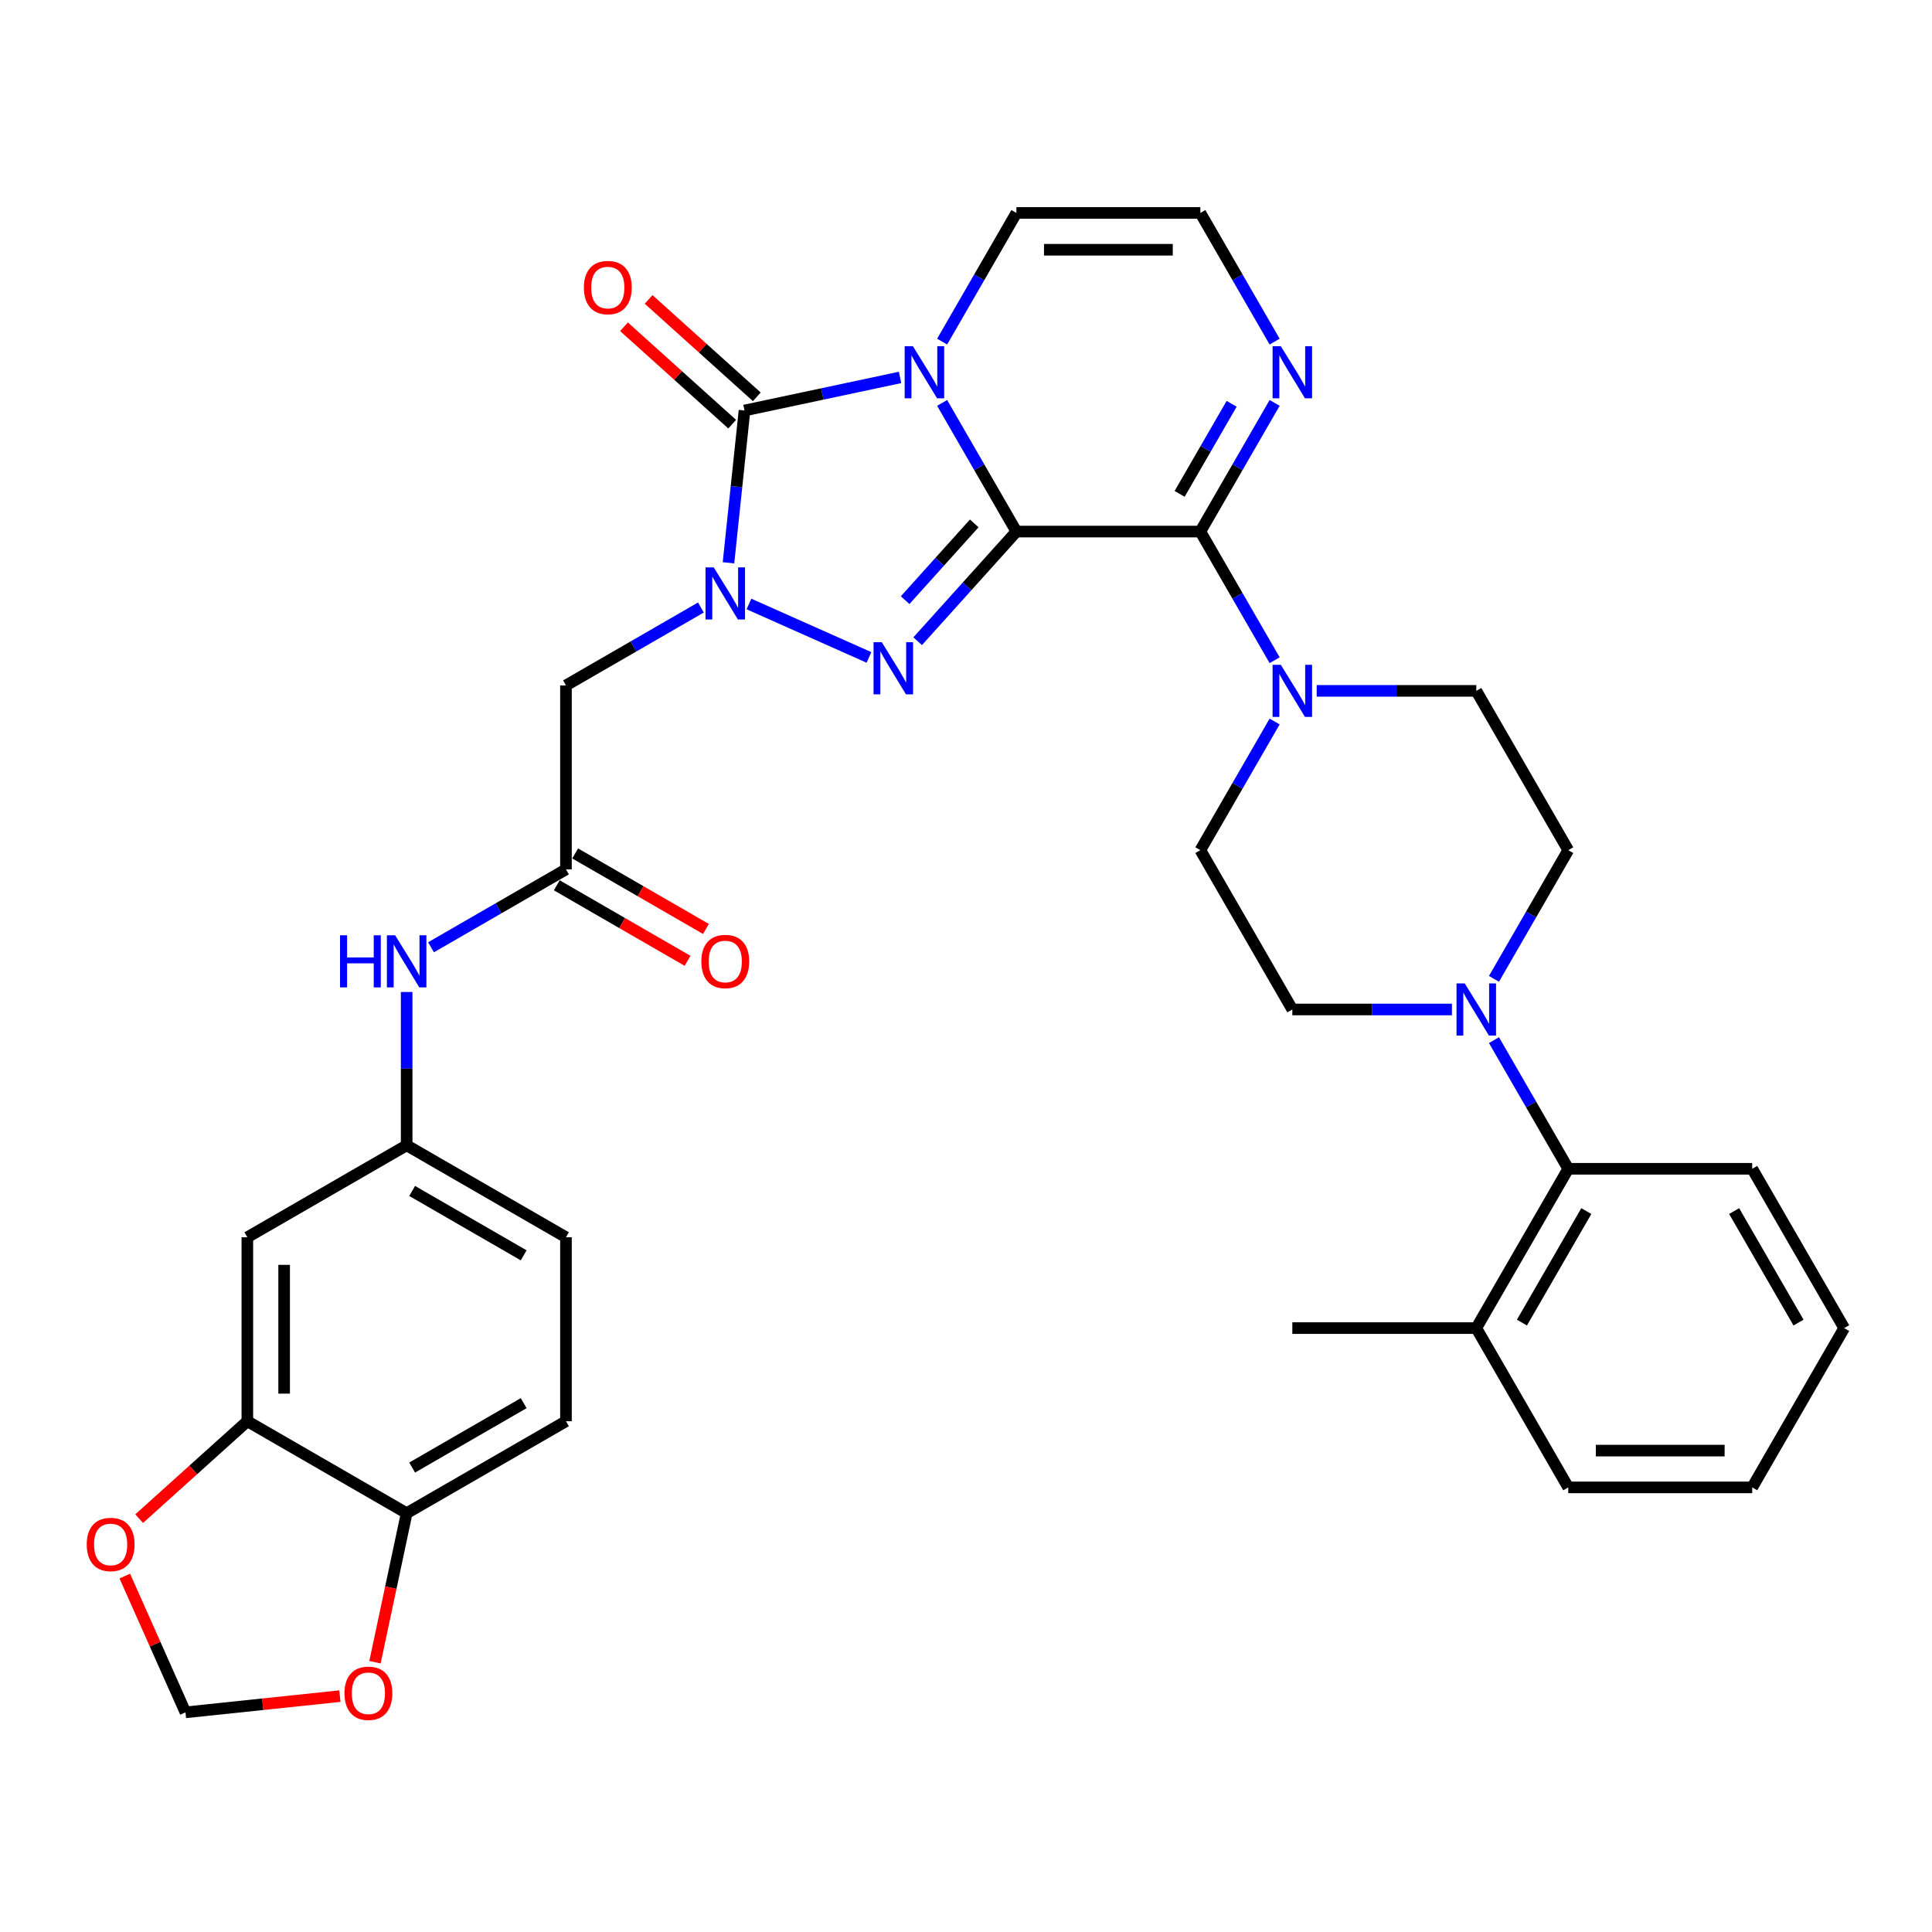 <?xml version='1.0' encoding='iso-8859-1'?>
<svg version='1.1' baseProfile='full'
              xmlns='http://www.w3.org/2000/svg'
                      xmlns:rdkit='http://www.rdkit.org/xml'
                      xmlns:xlink='http://www.w3.org/1999/xlink'
                  xml:space='preserve'
width='1000px' height='1000px' viewBox='0 0 1000 1000'>
<!-- END OF HEADER -->
<rect style='opacity:1.0;fill:#FFFFFF;stroke:none' width='1000' height='1000' x='0' y='0'> </rect>
<path class='bond-0' d='M 526.088,275.136 L 506.864,241.839' style='fill:none;fill-rule:evenodd;stroke:#000000;stroke-width:6px;stroke-linecap:butt;stroke-linejoin:miter;stroke-opacity:1' />
<path class='bond-0' d='M 506.864,241.839 L 487.64,208.542' style='fill:none;fill-rule:evenodd;stroke:#0000FF;stroke-width:6px;stroke-linecap:butt;stroke-linejoin:miter;stroke-opacity:1' />
<path class='bond-1' d='M 526.088,275.136 L 500.537,303.514' style='fill:none;fill-rule:evenodd;stroke:#000000;stroke-width:6px;stroke-linecap:butt;stroke-linejoin:miter;stroke-opacity:1' />
<path class='bond-1' d='M 500.537,303.514 L 474.985,331.892' style='fill:none;fill-rule:evenodd;stroke:#0000FF;stroke-width:6px;stroke-linecap:butt;stroke-linejoin:miter;stroke-opacity:1' />
<path class='bond-1' d='M 504.271,270.907 L 486.385,290.772' style='fill:none;fill-rule:evenodd;stroke:#000000;stroke-width:6px;stroke-linecap:butt;stroke-linejoin:miter;stroke-opacity:1' />
<path class='bond-1' d='M 486.385,290.772 L 468.499,310.637' style='fill:none;fill-rule:evenodd;stroke:#0000FF;stroke-width:6px;stroke-linecap:butt;stroke-linejoin:miter;stroke-opacity:1' />
<path class='bond-4' d='M 526.088,275.136 L 621.301,275.136' style='fill:none;fill-rule:evenodd;stroke:#000000;stroke-width:6px;stroke-linecap:butt;stroke-linejoin:miter;stroke-opacity:1' />
<path class='bond-3' d='M 465.876,195.359 L 425.613,203.917' style='fill:none;fill-rule:evenodd;stroke:#0000FF;stroke-width:6px;stroke-linecap:butt;stroke-linejoin:miter;stroke-opacity:1' />
<path class='bond-3' d='M 425.613,203.917 L 385.35,212.475' style='fill:none;fill-rule:evenodd;stroke:#000000;stroke-width:6px;stroke-linecap:butt;stroke-linejoin:miter;stroke-opacity:1' />
<path class='bond-10' d='M 487.64,176.817 L 506.864,143.52' style='fill:none;fill-rule:evenodd;stroke:#0000FF;stroke-width:6px;stroke-linecap:butt;stroke-linejoin:miter;stroke-opacity:1' />
<path class='bond-10' d='M 506.864,143.52 L 526.088,110.222' style='fill:none;fill-rule:evenodd;stroke:#000000;stroke-width:6px;stroke-linecap:butt;stroke-linejoin:miter;stroke-opacity:1' />
<path class='bond-2' d='M 449.772,340.28 L 387.659,312.625' style='fill:none;fill-rule:evenodd;stroke:#0000FF;stroke-width:6px;stroke-linecap:butt;stroke-linejoin:miter;stroke-opacity:1' />
<path class='bond-6' d='M 362.791,314.444 L 327.866,334.608' style='fill:none;fill-rule:evenodd;stroke:#0000FF;stroke-width:6px;stroke-linecap:butt;stroke-linejoin:miter;stroke-opacity:1' />
<path class='bond-6' d='M 327.866,334.608 L 292.941,354.772' style='fill:none;fill-rule:evenodd;stroke:#000000;stroke-width:6px;stroke-linecap:butt;stroke-linejoin:miter;stroke-opacity:1' />
<path class='bond-35' d='M 377.065,291.304 L 381.207,251.889' style='fill:none;fill-rule:evenodd;stroke:#0000FF;stroke-width:6px;stroke-linecap:butt;stroke-linejoin:miter;stroke-opacity:1' />
<path class='bond-35' d='M 381.207,251.889 L 385.35,212.475' style='fill:none;fill-rule:evenodd;stroke:#000000;stroke-width:6px;stroke-linecap:butt;stroke-linejoin:miter;stroke-opacity:1' />
<path class='bond-15' d='M 391.721,205.399 L 363.721,180.188' style='fill:none;fill-rule:evenodd;stroke:#000000;stroke-width:6px;stroke-linecap:butt;stroke-linejoin:miter;stroke-opacity:1' />
<path class='bond-15' d='M 363.721,180.188 L 335.722,154.978' style='fill:none;fill-rule:evenodd;stroke:#FF0000;stroke-width:6px;stroke-linecap:butt;stroke-linejoin:miter;stroke-opacity:1' />
<path class='bond-15' d='M 378.979,219.551 L 350.979,194.34' style='fill:none;fill-rule:evenodd;stroke:#000000;stroke-width:6px;stroke-linecap:butt;stroke-linejoin:miter;stroke-opacity:1' />
<path class='bond-15' d='M 350.979,194.34 L 322.98,169.129' style='fill:none;fill-rule:evenodd;stroke:#FF0000;stroke-width:6px;stroke-linecap:butt;stroke-linejoin:miter;stroke-opacity:1' />
<path class='bond-5' d='M 621.301,275.136 L 640.525,308.433' style='fill:none;fill-rule:evenodd;stroke:#000000;stroke-width:6px;stroke-linecap:butt;stroke-linejoin:miter;stroke-opacity:1' />
<path class='bond-5' d='M 640.525,308.433 L 659.749,341.73' style='fill:none;fill-rule:evenodd;stroke:#0000FF;stroke-width:6px;stroke-linecap:butt;stroke-linejoin:miter;stroke-opacity:1' />
<path class='bond-7' d='M 621.301,275.136 L 640.525,241.839' style='fill:none;fill-rule:evenodd;stroke:#000000;stroke-width:6px;stroke-linecap:butt;stroke-linejoin:miter;stroke-opacity:1' />
<path class='bond-7' d='M 640.525,241.839 L 659.749,208.542' style='fill:none;fill-rule:evenodd;stroke:#0000FF;stroke-width:6px;stroke-linecap:butt;stroke-linejoin:miter;stroke-opacity:1' />
<path class='bond-7' d='M 610.577,255.625 L 624.034,232.317' style='fill:none;fill-rule:evenodd;stroke:#000000;stroke-width:6px;stroke-linecap:butt;stroke-linejoin:miter;stroke-opacity:1' />
<path class='bond-7' d='M 624.034,232.317 L 637.491,209.009' style='fill:none;fill-rule:evenodd;stroke:#0000FF;stroke-width:6px;stroke-linecap:butt;stroke-linejoin:miter;stroke-opacity:1' />
<path class='bond-21' d='M 659.749,373.455 L 640.525,406.752' style='fill:none;fill-rule:evenodd;stroke:#0000FF;stroke-width:6px;stroke-linecap:butt;stroke-linejoin:miter;stroke-opacity:1' />
<path class='bond-21' d='M 640.525,406.752 L 621.301,440.049' style='fill:none;fill-rule:evenodd;stroke:#000000;stroke-width:6px;stroke-linecap:butt;stroke-linejoin:miter;stroke-opacity:1' />
<path class='bond-22' d='M 681.514,357.592 L 722.817,357.592' style='fill:none;fill-rule:evenodd;stroke:#0000FF;stroke-width:6px;stroke-linecap:butt;stroke-linejoin:miter;stroke-opacity:1' />
<path class='bond-22' d='M 722.817,357.592 L 764.12,357.592' style='fill:none;fill-rule:evenodd;stroke:#000000;stroke-width:6px;stroke-linecap:butt;stroke-linejoin:miter;stroke-opacity:1' />
<path class='bond-9' d='M 292.941,354.772 L 292.941,449.985' style='fill:none;fill-rule:evenodd;stroke:#000000;stroke-width:6px;stroke-linecap:butt;stroke-linejoin:miter;stroke-opacity:1' />
<path class='bond-13' d='M 659.749,176.817 L 640.525,143.52' style='fill:none;fill-rule:evenodd;stroke:#0000FF;stroke-width:6px;stroke-linecap:butt;stroke-linejoin:miter;stroke-opacity:1' />
<path class='bond-13' d='M 640.525,143.52 L 621.301,110.222' style='fill:none;fill-rule:evenodd;stroke:#000000;stroke-width:6px;stroke-linecap:butt;stroke-linejoin:miter;stroke-opacity:1' />
<path class='bond-8' d='M 773.278,506.643 L 792.502,473.346' style='fill:none;fill-rule:evenodd;stroke:#0000FF;stroke-width:6px;stroke-linecap:butt;stroke-linejoin:miter;stroke-opacity:1' />
<path class='bond-8' d='M 792.502,473.346 L 811.726,440.049' style='fill:none;fill-rule:evenodd;stroke:#000000;stroke-width:6px;stroke-linecap:butt;stroke-linejoin:miter;stroke-opacity:1' />
<path class='bond-12' d='M 773.278,538.368 L 792.502,571.665' style='fill:none;fill-rule:evenodd;stroke:#0000FF;stroke-width:6px;stroke-linecap:butt;stroke-linejoin:miter;stroke-opacity:1' />
<path class='bond-12' d='M 792.502,571.665 L 811.726,604.962' style='fill:none;fill-rule:evenodd;stroke:#000000;stroke-width:6px;stroke-linecap:butt;stroke-linejoin:miter;stroke-opacity:1' />
<path class='bond-37' d='M 751.514,522.506 L 710.211,522.506' style='fill:none;fill-rule:evenodd;stroke:#0000FF;stroke-width:6px;stroke-linecap:butt;stroke-linejoin:miter;stroke-opacity:1' />
<path class='bond-37' d='M 710.211,522.506 L 668.907,522.506' style='fill:none;fill-rule:evenodd;stroke:#000000;stroke-width:6px;stroke-linecap:butt;stroke-linejoin:miter;stroke-opacity:1' />
<path class='bond-16' d='M 292.941,449.985 L 258.016,470.149' style='fill:none;fill-rule:evenodd;stroke:#000000;stroke-width:6px;stroke-linecap:butt;stroke-linejoin:miter;stroke-opacity:1' />
<path class='bond-16' d='M 258.016,470.149 L 223.09,490.313' style='fill:none;fill-rule:evenodd;stroke:#0000FF;stroke-width:6px;stroke-linecap:butt;stroke-linejoin:miter;stroke-opacity:1' />
<path class='bond-26' d='M 288.18,458.231 L 322.03,477.774' style='fill:none;fill-rule:evenodd;stroke:#000000;stroke-width:6px;stroke-linecap:butt;stroke-linejoin:miter;stroke-opacity:1' />
<path class='bond-26' d='M 322.03,477.774 L 355.879,497.317' style='fill:none;fill-rule:evenodd;stroke:#FF0000;stroke-width:6px;stroke-linecap:butt;stroke-linejoin:miter;stroke-opacity:1' />
<path class='bond-26' d='M 297.701,441.739 L 331.551,461.282' style='fill:none;fill-rule:evenodd;stroke:#000000;stroke-width:6px;stroke-linecap:butt;stroke-linejoin:miter;stroke-opacity:1' />
<path class='bond-26' d='M 331.551,461.282 L 365.4,480.825' style='fill:none;fill-rule:evenodd;stroke:#FF0000;stroke-width:6px;stroke-linecap:butt;stroke-linejoin:miter;stroke-opacity:1' />
<path class='bond-36' d='M 526.088,110.222 L 621.301,110.222' style='fill:none;fill-rule:evenodd;stroke:#000000;stroke-width:6px;stroke-linecap:butt;stroke-linejoin:miter;stroke-opacity:1' />
<path class='bond-36' d='M 540.37,129.265 L 607.019,129.265' style='fill:none;fill-rule:evenodd;stroke:#000000;stroke-width:6px;stroke-linecap:butt;stroke-linejoin:miter;stroke-opacity:1' />
<path class='bond-11' d='M 128.028,735.623 L 128.028,640.41' style='fill:none;fill-rule:evenodd;stroke:#000000;stroke-width:6px;stroke-linecap:butt;stroke-linejoin:miter;stroke-opacity:1' />
<path class='bond-11' d='M 147.07,721.341 L 147.07,654.692' style='fill:none;fill-rule:evenodd;stroke:#000000;stroke-width:6px;stroke-linecap:butt;stroke-linejoin:miter;stroke-opacity:1' />
<path class='bond-18' d='M 128.028,735.623 L 100.028,760.834' style='fill:none;fill-rule:evenodd;stroke:#000000;stroke-width:6px;stroke-linecap:butt;stroke-linejoin:miter;stroke-opacity:1' />
<path class='bond-18' d='M 100.028,760.834 L 72.029,786.045' style='fill:none;fill-rule:evenodd;stroke:#FF0000;stroke-width:6px;stroke-linecap:butt;stroke-linejoin:miter;stroke-opacity:1' />
<path class='bond-39' d='M 128.028,735.623 L 210.484,783.23' style='fill:none;fill-rule:evenodd;stroke:#000000;stroke-width:6px;stroke-linecap:butt;stroke-linejoin:miter;stroke-opacity:1' />
<path class='bond-27' d='M 811.726,604.962 L 764.12,687.419' style='fill:none;fill-rule:evenodd;stroke:#000000;stroke-width:6px;stroke-linecap:butt;stroke-linejoin:miter;stroke-opacity:1' />
<path class='bond-27' d='M 821.077,626.852 L 787.752,684.572' style='fill:none;fill-rule:evenodd;stroke:#000000;stroke-width:6px;stroke-linecap:butt;stroke-linejoin:miter;stroke-opacity:1' />
<path class='bond-30' d='M 811.726,604.962 L 906.939,604.962' style='fill:none;fill-rule:evenodd;stroke:#000000;stroke-width:6px;stroke-linecap:butt;stroke-linejoin:miter;stroke-opacity:1' />
<path class='bond-14' d='M 128.028,640.41 L 210.484,592.804' style='fill:none;fill-rule:evenodd;stroke:#000000;stroke-width:6px;stroke-linecap:butt;stroke-linejoin:miter;stroke-opacity:1' />
<path class='bond-20' d='M 210.484,513.454 L 210.484,553.129' style='fill:none;fill-rule:evenodd;stroke:#0000FF;stroke-width:6px;stroke-linecap:butt;stroke-linejoin:miter;stroke-opacity:1' />
<path class='bond-20' d='M 210.484,553.129 L 210.484,592.804' style='fill:none;fill-rule:evenodd;stroke:#000000;stroke-width:6px;stroke-linecap:butt;stroke-linejoin:miter;stroke-opacity:1' />
<path class='bond-17' d='M 210.484,783.23 L 292.941,735.623' style='fill:none;fill-rule:evenodd;stroke:#000000;stroke-width:6px;stroke-linecap:butt;stroke-linejoin:miter;stroke-opacity:1' />
<path class='bond-17' d='M 213.331,759.597 L 271.051,726.273' style='fill:none;fill-rule:evenodd;stroke:#000000;stroke-width:6px;stroke-linecap:butt;stroke-linejoin:miter;stroke-opacity:1' />
<path class='bond-19' d='M 210.484,783.23 L 202.288,821.788' style='fill:none;fill-rule:evenodd;stroke:#000000;stroke-width:6px;stroke-linecap:butt;stroke-linejoin:miter;stroke-opacity:1' />
<path class='bond-19' d='M 202.288,821.788 L 194.092,860.347' style='fill:none;fill-rule:evenodd;stroke:#FF0000;stroke-width:6px;stroke-linecap:butt;stroke-linejoin:miter;stroke-opacity:1' />
<path class='bond-25' d='M 64.588,815.767 L 80.292,851.04' style='fill:none;fill-rule:evenodd;stroke:#FF0000;stroke-width:6px;stroke-linecap:butt;stroke-linejoin:miter;stroke-opacity:1' />
<path class='bond-25' d='M 80.292,851.04 L 95.997,886.314' style='fill:none;fill-rule:evenodd;stroke:#000000;stroke-width:6px;stroke-linecap:butt;stroke-linejoin:miter;stroke-opacity:1' />
<path class='bond-40' d='M 175.93,877.913 L 135.964,882.113' style='fill:none;fill-rule:evenodd;stroke:#FF0000;stroke-width:6px;stroke-linecap:butt;stroke-linejoin:miter;stroke-opacity:1' />
<path class='bond-40' d='M 135.964,882.113 L 95.997,886.314' style='fill:none;fill-rule:evenodd;stroke:#000000;stroke-width:6px;stroke-linecap:butt;stroke-linejoin:miter;stroke-opacity:1' />
<path class='bond-29' d='M 210.484,592.804 L 292.941,640.41' style='fill:none;fill-rule:evenodd;stroke:#000000;stroke-width:6px;stroke-linecap:butt;stroke-linejoin:miter;stroke-opacity:1' />
<path class='bond-29' d='M 213.331,616.436 L 271.051,649.761' style='fill:none;fill-rule:evenodd;stroke:#000000;stroke-width:6px;stroke-linecap:butt;stroke-linejoin:miter;stroke-opacity:1' />
<path class='bond-23' d='M 621.301,440.049 L 668.907,522.506' style='fill:none;fill-rule:evenodd;stroke:#000000;stroke-width:6px;stroke-linecap:butt;stroke-linejoin:miter;stroke-opacity:1' />
<path class='bond-24' d='M 764.12,357.592 L 811.726,440.049' style='fill:none;fill-rule:evenodd;stroke:#000000;stroke-width:6px;stroke-linecap:butt;stroke-linejoin:miter;stroke-opacity:1' />
<path class='bond-31' d='M 764.12,687.419 L 668.907,687.419' style='fill:none;fill-rule:evenodd;stroke:#000000;stroke-width:6px;stroke-linecap:butt;stroke-linejoin:miter;stroke-opacity:1' />
<path class='bond-32' d='M 764.12,687.419 L 811.726,769.875' style='fill:none;fill-rule:evenodd;stroke:#000000;stroke-width:6px;stroke-linecap:butt;stroke-linejoin:miter;stroke-opacity:1' />
<path class='bond-28' d='M 292.941,735.623 L 292.941,640.41' style='fill:none;fill-rule:evenodd;stroke:#000000;stroke-width:6px;stroke-linecap:butt;stroke-linejoin:miter;stroke-opacity:1' />
<path class='bond-33' d='M 906.939,604.962 L 954.545,687.419' style='fill:none;fill-rule:evenodd;stroke:#000000;stroke-width:6px;stroke-linecap:butt;stroke-linejoin:miter;stroke-opacity:1' />
<path class='bond-33' d='M 897.589,626.852 L 930.913,684.572' style='fill:none;fill-rule:evenodd;stroke:#000000;stroke-width:6px;stroke-linecap:butt;stroke-linejoin:miter;stroke-opacity:1' />
<path class='bond-38' d='M 811.726,769.875 L 906.939,769.875' style='fill:none;fill-rule:evenodd;stroke:#000000;stroke-width:6px;stroke-linecap:butt;stroke-linejoin:miter;stroke-opacity:1' />
<path class='bond-38' d='M 826.008,750.833 L 892.657,750.833' style='fill:none;fill-rule:evenodd;stroke:#000000;stroke-width:6px;stroke-linecap:butt;stroke-linejoin:miter;stroke-opacity:1' />
<path class='bond-34' d='M 954.545,687.419 L 906.939,769.875' style='fill:none;fill-rule:evenodd;stroke:#000000;stroke-width:6px;stroke-linecap:butt;stroke-linejoin:miter;stroke-opacity:1' />
<path  class='atom-1' d='M 472.522 179.197
L 481.357 193.479
Q 482.233 194.888, 483.642 197.44
Q 485.052 199.991, 485.128 200.144
L 485.128 179.197
L 488.708 179.197
L 488.708 206.161
L 485.014 206.161
L 475.53 190.546
Q 474.426 188.718, 473.245 186.624
Q 472.103 184.529, 471.76 183.881
L 471.76 206.161
L 468.256 206.161
L 468.256 179.197
L 472.522 179.197
' fill='#0000FF'/>
<path  class='atom-2' d='M 456.418 332.41
L 465.254 346.692
Q 466.13 348.101, 467.539 350.653
Q 468.948 353.205, 469.024 353.357
L 469.024 332.41
L 472.604 332.41
L 472.604 359.375
L 468.91 359.375
L 459.427 343.76
Q 458.323 341.932, 457.142 339.837
Q 455.999 337.742, 455.657 337.095
L 455.657 359.375
L 452.153 359.375
L 452.153 332.41
L 456.418 332.41
' fill='#0000FF'/>
<path  class='atom-3' d='M 369.437 293.684
L 378.273 307.966
Q 379.149 309.375, 380.558 311.927
Q 381.967 314.478, 382.043 314.631
L 382.043 293.684
L 385.623 293.684
L 385.623 320.648
L 381.929 320.648
L 372.446 305.033
Q 371.341 303.205, 370.161 301.11
Q 369.018 299.016, 368.675 298.368
L 368.675 320.648
L 365.172 320.648
L 365.172 293.684
L 369.437 293.684
' fill='#0000FF'/>
<path  class='atom-6' d='M 662.947 344.11
L 671.783 358.392
Q 672.659 359.801, 674.068 362.353
Q 675.477 364.905, 675.553 365.057
L 675.553 344.11
L 679.133 344.11
L 679.133 371.074
L 675.439 371.074
L 665.956 355.46
Q 664.851 353.631, 663.671 351.537
Q 662.528 349.442, 662.185 348.795
L 662.185 371.074
L 658.682 371.074
L 658.682 344.11
L 662.947 344.11
' fill='#0000FF'/>
<path  class='atom-8' d='M 662.947 179.197
L 671.783 193.479
Q 672.659 194.888, 674.068 197.44
Q 675.477 199.991, 675.553 200.144
L 675.553 179.197
L 679.133 179.197
L 679.133 206.161
L 675.439 206.161
L 665.956 190.546
Q 664.851 188.718, 663.671 186.624
Q 662.528 184.529, 662.185 183.881
L 662.185 206.161
L 658.682 206.161
L 658.682 179.197
L 662.947 179.197
' fill='#0000FF'/>
<path  class='atom-9' d='M 758.16 509.023
L 766.995 523.305
Q 767.871 524.714, 769.281 527.266
Q 770.69 529.818, 770.766 529.97
L 770.766 509.023
L 774.346 509.023
L 774.346 535.988
L 770.652 535.988
L 761.168 520.373
Q 760.064 518.545, 758.883 516.45
Q 757.741 514.355, 757.398 513.708
L 757.398 535.988
L 753.894 535.988
L 753.894 509.023
L 758.16 509.023
' fill='#0000FF'/>
<path  class='atom-16' d='M 302.215 148.841
Q 302.215 142.367, 305.415 138.749
Q 308.614 135.131, 314.593 135.131
Q 320.572 135.131, 323.772 138.749
Q 326.971 142.367, 326.971 148.841
Q 326.971 155.392, 323.733 159.124
Q 320.496 162.819, 314.593 162.819
Q 308.652 162.819, 305.415 159.124
Q 302.215 155.43, 302.215 148.841
M 314.593 159.772
Q 318.706 159.772, 320.915 157.03
Q 323.162 154.249, 323.162 148.841
Q 323.162 143.548, 320.915 140.882
Q 318.706 138.178, 314.593 138.178
Q 310.48 138.178, 308.233 140.843
Q 306.024 143.509, 306.024 148.841
Q 306.024 154.288, 308.233 157.03
Q 310.48 159.772, 314.593 159.772
' fill='#FF0000'/>
<path  class='atom-17' d='M 175.998 484.109
L 179.654 484.109
L 179.654 495.573
L 193.441 495.573
L 193.441 484.109
L 197.097 484.109
L 197.097 511.074
L 193.441 511.074
L 193.441 498.62
L 179.654 498.62
L 179.654 511.074
L 175.998 511.074
L 175.998 484.109
' fill='#0000FF'/>
<path  class='atom-17' d='M 204.524 484.109
L 213.36 498.391
Q 214.236 499.8, 215.645 502.352
Q 217.054 504.904, 217.13 505.056
L 217.13 484.109
L 220.71 484.109
L 220.71 511.074
L 217.016 511.074
L 207.533 495.459
Q 206.428 493.631, 205.248 491.536
Q 204.105 489.441, 203.762 488.794
L 203.762 511.074
L 200.258 511.074
L 200.258 484.109
L 204.524 484.109
' fill='#0000FF'/>
<path  class='atom-19' d='M 44.893 799.409
Q 44.893 792.935, 48.092 789.317
Q 51.291 785.698, 57.271 785.698
Q 63.25 785.698, 66.449 789.317
Q 69.648 792.935, 69.648 799.409
Q 69.648 805.96, 66.411 809.692
Q 63.174 813.386, 57.271 813.386
Q 51.33 813.386, 48.092 809.692
Q 44.893 805.998, 44.893 799.409
M 57.271 810.34
Q 61.384 810.34, 63.593 807.597
Q 65.84 804.817, 65.84 799.409
Q 65.84 794.115, 63.593 791.449
Q 61.384 788.745, 57.271 788.745
Q 53.158 788.745, 50.91 791.411
Q 48.702 794.077, 48.702 799.409
Q 48.702 804.855, 50.91 807.597
Q 53.158 810.34, 57.271 810.34
' fill='#FF0000'/>
<path  class='atom-20' d='M 178.311 876.438
Q 178.311 869.963, 181.51 866.345
Q 184.709 862.727, 190.688 862.727
Q 196.668 862.727, 199.867 866.345
Q 203.066 869.963, 203.066 876.438
Q 203.066 882.988, 199.829 886.721
Q 196.592 890.415, 190.688 890.415
Q 184.747 890.415, 181.51 886.721
Q 178.311 883.026, 178.311 876.438
M 190.688 887.368
Q 194.802 887.368, 197.01 884.626
Q 199.258 881.846, 199.258 876.438
Q 199.258 871.144, 197.01 868.478
Q 194.802 865.774, 190.688 865.774
Q 186.575 865.774, 184.328 868.44
Q 182.119 871.106, 182.119 876.438
Q 182.119 881.884, 184.328 884.626
Q 186.575 887.368, 190.688 887.368
' fill='#FF0000'/>
<path  class='atom-27' d='M 363.02 497.668
Q 363.02 491.193, 366.219 487.575
Q 369.418 483.957, 375.397 483.957
Q 381.377 483.957, 384.576 487.575
Q 387.775 491.193, 387.775 497.668
Q 387.775 504.218, 384.538 507.951
Q 381.301 511.645, 375.397 511.645
Q 369.456 511.645, 366.219 507.951
Q 363.02 504.256, 363.02 497.668
M 375.397 508.598
Q 379.511 508.598, 381.72 505.856
Q 383.967 503.076, 383.967 497.668
Q 383.967 492.374, 381.72 489.708
Q 379.511 487.004, 375.397 487.004
Q 371.284 487.004, 369.037 489.67
Q 366.828 492.336, 366.828 497.668
Q 366.828 503.114, 369.037 505.856
Q 371.284 508.598, 375.397 508.598
' fill='#FF0000'/>
</svg>
